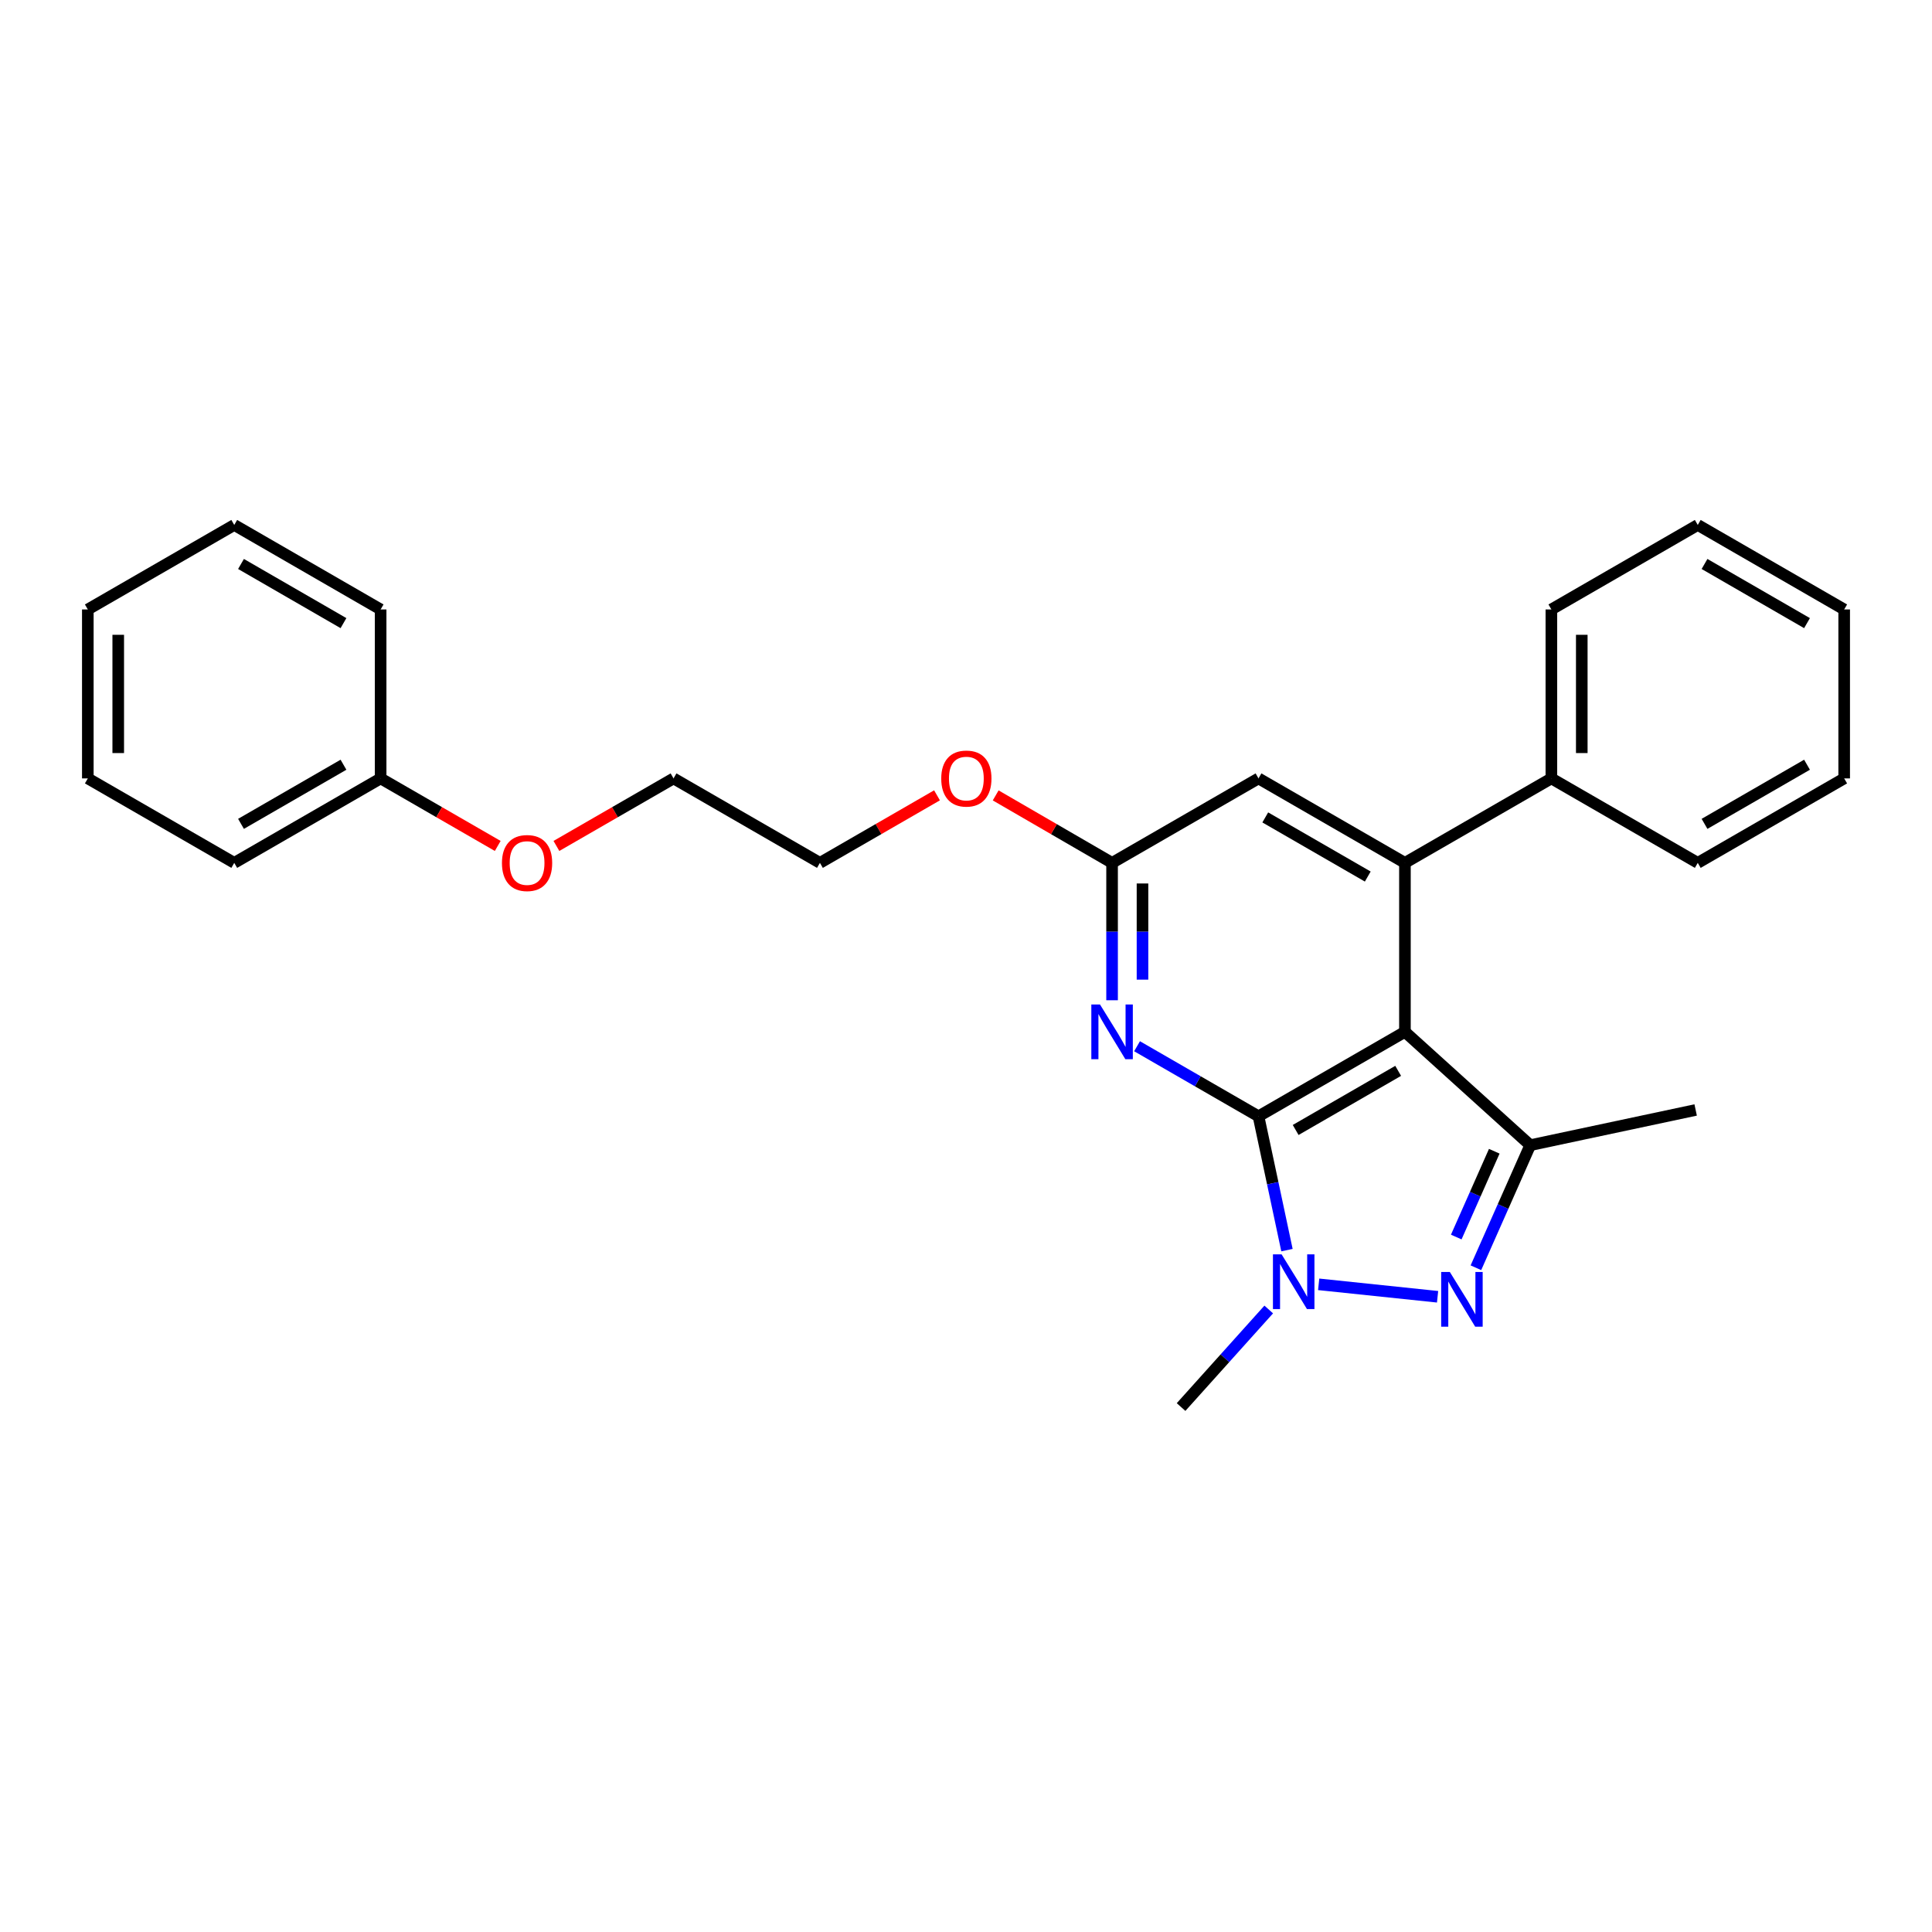 <?xml version='1.0' encoding='iso-8859-1'?>
<svg version='1.1' baseProfile='full'
              xmlns='http://www.w3.org/2000/svg'
                      xmlns:rdkit='http://www.rdkit.org/xml'
                      xmlns:xlink='http://www.w3.org/1999/xlink'
                  xml:space='preserve'
width='1000px' height='1000px' viewBox='0 0 1000 1000'>
<!-- END OF HEADER -->
<rect style='opacity:1.0;fill:#FFFFFF;stroke:none' width='1000' height='1000' x='0' y='0'> </rect>
<path class='bond-0' d='M 651.396,577.797 L 727.19,534.075' style='fill:none;fill-rule:evenodd;stroke:#000000;stroke-width:6px;stroke-linecap:butt;stroke-linejoin:miter;stroke-opacity:1' />
<path class='bond-0' d='M 670.631,584.875 L 723.687,554.27' style='fill:none;fill-rule:evenodd;stroke:#000000;stroke-width:6px;stroke-linecap:butt;stroke-linejoin:miter;stroke-opacity:1' />
<path class='bond-1' d='M 651.396,577.797 L 658.765,612.431' style='fill:none;fill-rule:evenodd;stroke:#000000;stroke-width:6px;stroke-linecap:butt;stroke-linejoin:miter;stroke-opacity:1' />
<path class='bond-1' d='M 658.765,612.431 L 666.135,647.064' style='fill:none;fill-rule:evenodd;stroke:#0000FF;stroke-width:6px;stroke-linecap:butt;stroke-linejoin:miter;stroke-opacity:1' />
<path class='bond-5' d='M 651.396,577.797 L 619.967,559.665' style='fill:none;fill-rule:evenodd;stroke:#000000;stroke-width:6px;stroke-linecap:butt;stroke-linejoin:miter;stroke-opacity:1' />
<path class='bond-5' d='M 619.967,559.665 L 588.538,541.533' style='fill:none;fill-rule:evenodd;stroke:#0000FF;stroke-width:6px;stroke-linecap:butt;stroke-linejoin:miter;stroke-opacity:1' />
<path class='bond-3' d='M 727.19,534.075 L 792.042,592.744' style='fill:none;fill-rule:evenodd;stroke:#000000;stroke-width:6px;stroke-linecap:butt;stroke-linejoin:miter;stroke-opacity:1' />
<path class='bond-4' d='M 727.19,534.075 L 727.19,446.622' style='fill:none;fill-rule:evenodd;stroke:#000000;stroke-width:6px;stroke-linecap:butt;stroke-linejoin:miter;stroke-opacity:1' />
<path class='bond-2' d='M 682.543,664.766 L 744.087,671.207' style='fill:none;fill-rule:evenodd;stroke:#0000FF;stroke-width:6px;stroke-linecap:butt;stroke-linejoin:miter;stroke-opacity:1' />
<path class='bond-9' d='M 656.693,677.791 L 634.007,703.037' style='fill:none;fill-rule:evenodd;stroke:#0000FF;stroke-width:6px;stroke-linecap:butt;stroke-linejoin:miter;stroke-opacity:1' />
<path class='bond-9' d='M 634.007,703.037 L 611.321,728.283' style='fill:none;fill-rule:evenodd;stroke:#000000;stroke-width:6px;stroke-linecap:butt;stroke-linejoin:miter;stroke-opacity:1' />
<path class='bond-26' d='M 763.931,656.185 L 777.987,624.464' style='fill:none;fill-rule:evenodd;stroke:#0000FF;stroke-width:6px;stroke-linecap:butt;stroke-linejoin:miter;stroke-opacity:1' />
<path class='bond-26' d='M 777.987,624.464 L 792.042,592.744' style='fill:none;fill-rule:evenodd;stroke:#000000;stroke-width:6px;stroke-linecap:butt;stroke-linejoin:miter;stroke-opacity:1' />
<path class='bond-26' d='M 753.755,640.291 L 763.593,618.087' style='fill:none;fill-rule:evenodd;stroke:#0000FF;stroke-width:6px;stroke-linecap:butt;stroke-linejoin:miter;stroke-opacity:1' />
<path class='bond-26' d='M 763.593,618.087 L 773.432,595.882' style='fill:none;fill-rule:evenodd;stroke:#000000;stroke-width:6px;stroke-linecap:butt;stroke-linejoin:miter;stroke-opacity:1' />
<path class='bond-11' d='M 792.042,592.744 L 877.667,574.517' style='fill:none;fill-rule:evenodd;stroke:#000000;stroke-width:6px;stroke-linecap:butt;stroke-linejoin:miter;stroke-opacity:1' />
<path class='bond-8' d='M 727.19,446.622 L 802.984,402.9' style='fill:none;fill-rule:evenodd;stroke:#000000;stroke-width:6px;stroke-linecap:butt;stroke-linejoin:miter;stroke-opacity:1' />
<path class='bond-27' d='M 727.19,446.622 L 651.396,402.9' style='fill:none;fill-rule:evenodd;stroke:#000000;stroke-width:6px;stroke-linecap:butt;stroke-linejoin:miter;stroke-opacity:1' />
<path class='bond-27' d='M 707.954,453.701 L 654.898,423.096' style='fill:none;fill-rule:evenodd;stroke:#000000;stroke-width:6px;stroke-linecap:butt;stroke-linejoin:miter;stroke-opacity:1' />
<path class='bond-6' d='M 575.61,517.729 L 575.61,482.175' style='fill:none;fill-rule:evenodd;stroke:#0000FF;stroke-width:6px;stroke-linecap:butt;stroke-linejoin:miter;stroke-opacity:1' />
<path class='bond-6' d='M 575.61,482.175 L 575.61,446.622' style='fill:none;fill-rule:evenodd;stroke:#000000;stroke-width:6px;stroke-linecap:butt;stroke-linejoin:miter;stroke-opacity:1' />
<path class='bond-6' d='M 591.353,507.063 L 591.353,482.175' style='fill:none;fill-rule:evenodd;stroke:#0000FF;stroke-width:6px;stroke-linecap:butt;stroke-linejoin:miter;stroke-opacity:1' />
<path class='bond-6' d='M 591.353,482.175 L 591.353,457.288' style='fill:none;fill-rule:evenodd;stroke:#000000;stroke-width:6px;stroke-linecap:butt;stroke-linejoin:miter;stroke-opacity:1' />
<path class='bond-7' d='M 575.61,446.622 L 651.396,402.9' style='fill:none;fill-rule:evenodd;stroke:#000000;stroke-width:6px;stroke-linecap:butt;stroke-linejoin:miter;stroke-opacity:1' />
<path class='bond-10' d='M 575.61,446.622 L 545.487,429.161' style='fill:none;fill-rule:evenodd;stroke:#000000;stroke-width:6px;stroke-linecap:butt;stroke-linejoin:miter;stroke-opacity:1' />
<path class='bond-10' d='M 545.487,429.161 L 515.363,411.699' style='fill:none;fill-rule:evenodd;stroke:#FF0000;stroke-width:6px;stroke-linecap:butt;stroke-linejoin:miter;stroke-opacity:1' />
<path class='bond-14' d='M 802.984,402.9 L 802.984,315.457' style='fill:none;fill-rule:evenodd;stroke:#000000;stroke-width:6px;stroke-linecap:butt;stroke-linejoin:miter;stroke-opacity:1' />
<path class='bond-14' d='M 818.727,389.784 L 818.727,328.573' style='fill:none;fill-rule:evenodd;stroke:#000000;stroke-width:6px;stroke-linecap:butt;stroke-linejoin:miter;stroke-opacity:1' />
<path class='bond-15' d='M 802.984,402.9 L 878.76,446.622' style='fill:none;fill-rule:evenodd;stroke:#000000;stroke-width:6px;stroke-linecap:butt;stroke-linejoin:miter;stroke-opacity:1' />
<path class='bond-16' d='M 484.996,411.661 L 454.693,429.142' style='fill:none;fill-rule:evenodd;stroke:#FF0000;stroke-width:6px;stroke-linecap:butt;stroke-linejoin:miter;stroke-opacity:1' />
<path class='bond-16' d='M 454.693,429.142 L 424.39,446.622' style='fill:none;fill-rule:evenodd;stroke:#000000;stroke-width:6px;stroke-linecap:butt;stroke-linejoin:miter;stroke-opacity:1' />
<path class='bond-12' d='M 197.016,402.9 L 227.32,420.381' style='fill:none;fill-rule:evenodd;stroke:#000000;stroke-width:6px;stroke-linecap:butt;stroke-linejoin:miter;stroke-opacity:1' />
<path class='bond-12' d='M 227.32,420.381 L 257.623,437.861' style='fill:none;fill-rule:evenodd;stroke:#FF0000;stroke-width:6px;stroke-linecap:butt;stroke-linejoin:miter;stroke-opacity:1' />
<path class='bond-18' d='M 197.016,402.9 L 121.249,446.622' style='fill:none;fill-rule:evenodd;stroke:#000000;stroke-width:6px;stroke-linecap:butt;stroke-linejoin:miter;stroke-opacity:1' />
<path class='bond-18' d='M 177.783,395.823 L 124.745,426.428' style='fill:none;fill-rule:evenodd;stroke:#000000;stroke-width:6px;stroke-linecap:butt;stroke-linejoin:miter;stroke-opacity:1' />
<path class='bond-19' d='M 197.016,402.9 L 197.016,315.457' style='fill:none;fill-rule:evenodd;stroke:#000000;stroke-width:6px;stroke-linecap:butt;stroke-linejoin:miter;stroke-opacity:1' />
<path class='bond-13' d='M 287.998,437.863 L 318.31,420.382' style='fill:none;fill-rule:evenodd;stroke:#FF0000;stroke-width:6px;stroke-linecap:butt;stroke-linejoin:miter;stroke-opacity:1' />
<path class='bond-13' d='M 318.31,420.382 L 348.622,402.9' style='fill:none;fill-rule:evenodd;stroke:#000000;stroke-width:6px;stroke-linecap:butt;stroke-linejoin:miter;stroke-opacity:1' />
<path class='bond-21' d='M 802.984,315.457 L 878.76,271.717' style='fill:none;fill-rule:evenodd;stroke:#000000;stroke-width:6px;stroke-linecap:butt;stroke-linejoin:miter;stroke-opacity:1' />
<path class='bond-20' d='M 878.76,446.622 L 954.545,402.9' style='fill:none;fill-rule:evenodd;stroke:#000000;stroke-width:6px;stroke-linecap:butt;stroke-linejoin:miter;stroke-opacity:1' />
<path class='bond-20' d='M 882.261,426.428 L 935.311,395.822' style='fill:none;fill-rule:evenodd;stroke:#000000;stroke-width:6px;stroke-linecap:butt;stroke-linejoin:miter;stroke-opacity:1' />
<path class='bond-17' d='M 424.39,446.622 L 348.622,402.9' style='fill:none;fill-rule:evenodd;stroke:#000000;stroke-width:6px;stroke-linecap:butt;stroke-linejoin:miter;stroke-opacity:1' />
<path class='bond-22' d='M 121.249,446.622 L 45.455,402.9' style='fill:none;fill-rule:evenodd;stroke:#000000;stroke-width:6px;stroke-linecap:butt;stroke-linejoin:miter;stroke-opacity:1' />
<path class='bond-23' d='M 197.016,315.457 L 121.249,271.717' style='fill:none;fill-rule:evenodd;stroke:#000000;stroke-width:6px;stroke-linecap:butt;stroke-linejoin:miter;stroke-opacity:1' />
<path class='bond-23' d='M 177.78,322.53 L 124.743,291.912' style='fill:none;fill-rule:evenodd;stroke:#000000;stroke-width:6px;stroke-linecap:butt;stroke-linejoin:miter;stroke-opacity:1' />
<path class='bond-24' d='M 954.545,402.9 L 954.545,315.457' style='fill:none;fill-rule:evenodd;stroke:#000000;stroke-width:6px;stroke-linecap:butt;stroke-linejoin:miter;stroke-opacity:1' />
<path class='bond-28' d='M 878.76,271.717 L 954.545,315.457' style='fill:none;fill-rule:evenodd;stroke:#000000;stroke-width:6px;stroke-linecap:butt;stroke-linejoin:miter;stroke-opacity:1' />
<path class='bond-28' d='M 882.259,291.913 L 935.308,322.531' style='fill:none;fill-rule:evenodd;stroke:#000000;stroke-width:6px;stroke-linecap:butt;stroke-linejoin:miter;stroke-opacity:1' />
<path class='bond-29' d='M 45.455,402.9 L 45.455,315.457' style='fill:none;fill-rule:evenodd;stroke:#000000;stroke-width:6px;stroke-linecap:butt;stroke-linejoin:miter;stroke-opacity:1' />
<path class='bond-29' d='M 61.198,389.784 L 61.198,328.573' style='fill:none;fill-rule:evenodd;stroke:#000000;stroke-width:6px;stroke-linecap:butt;stroke-linejoin:miter;stroke-opacity:1' />
<path class='bond-25' d='M 121.249,271.717 L 45.455,315.457' style='fill:none;fill-rule:evenodd;stroke:#000000;stroke-width:6px;stroke-linecap:butt;stroke-linejoin:miter;stroke-opacity:1' />
<path  class='atom-2' d='M 663.354 649.253
L 672.634 664.253
Q 673.554 665.733, 675.034 668.413
Q 676.514 671.093, 676.594 671.253
L 676.594 649.253
L 680.354 649.253
L 680.354 677.573
L 676.474 677.573
L 666.514 661.173
Q 665.354 659.253, 664.114 657.053
Q 662.914 654.853, 662.554 654.173
L 662.554 677.573
L 658.874 677.573
L 658.874 649.253
L 663.354 649.253
' fill='#0000FF'/>
<path  class='atom-3' d='M 750.43 658.366
L 759.71 673.366
Q 760.63 674.846, 762.11 677.526
Q 763.59 680.206, 763.67 680.366
L 763.67 658.366
L 767.43 658.366
L 767.43 686.686
L 763.55 686.686
L 753.59 670.286
Q 752.43 668.366, 751.19 666.166
Q 749.99 663.966, 749.63 663.286
L 749.63 686.686
L 745.95 686.686
L 745.95 658.366
L 750.43 658.366
' fill='#0000FF'/>
<path  class='atom-6' d='M 569.35 519.915
L 578.63 534.915
Q 579.55 536.395, 581.03 539.075
Q 582.51 541.755, 582.59 541.915
L 582.59 519.915
L 586.35 519.915
L 586.35 548.235
L 582.47 548.235
L 572.51 531.835
Q 571.35 529.915, 570.11 527.715
Q 568.91 525.515, 568.55 524.835
L 568.55 548.235
L 564.87 548.235
L 564.87 519.915
L 569.35 519.915
' fill='#0000FF'/>
<path  class='atom-11' d='M 487.184 402.98
Q 487.184 396.18, 490.544 392.38
Q 493.904 388.58, 500.184 388.58
Q 506.464 388.58, 509.824 392.38
Q 513.184 396.18, 513.184 402.98
Q 513.184 409.86, 509.784 413.78
Q 506.384 417.66, 500.184 417.66
Q 493.944 417.66, 490.544 413.78
Q 487.184 409.9, 487.184 402.98
M 500.184 414.46
Q 504.504 414.46, 506.824 411.58
Q 509.184 408.66, 509.184 402.98
Q 509.184 397.42, 506.824 394.62
Q 504.504 391.78, 500.184 391.78
Q 495.864 391.78, 493.504 394.58
Q 491.184 397.38, 491.184 402.98
Q 491.184 408.7, 493.504 411.58
Q 495.864 414.46, 500.184 414.46
' fill='#FF0000'/>
<path  class='atom-14' d='M 259.81 446.702
Q 259.81 439.902, 263.17 436.102
Q 266.53 432.302, 272.81 432.302
Q 279.09 432.302, 282.45 436.102
Q 285.81 439.902, 285.81 446.702
Q 285.81 453.582, 282.41 457.502
Q 279.01 461.382, 272.81 461.382
Q 266.57 461.382, 263.17 457.502
Q 259.81 453.622, 259.81 446.702
M 272.81 458.182
Q 277.13 458.182, 279.45 455.302
Q 281.81 452.382, 281.81 446.702
Q 281.81 441.142, 279.45 438.342
Q 277.13 435.502, 272.81 435.502
Q 268.49 435.502, 266.13 438.302
Q 263.81 441.102, 263.81 446.702
Q 263.81 452.422, 266.13 455.302
Q 268.49 458.182, 272.81 458.182
' fill='#FF0000'/>
</svg>
